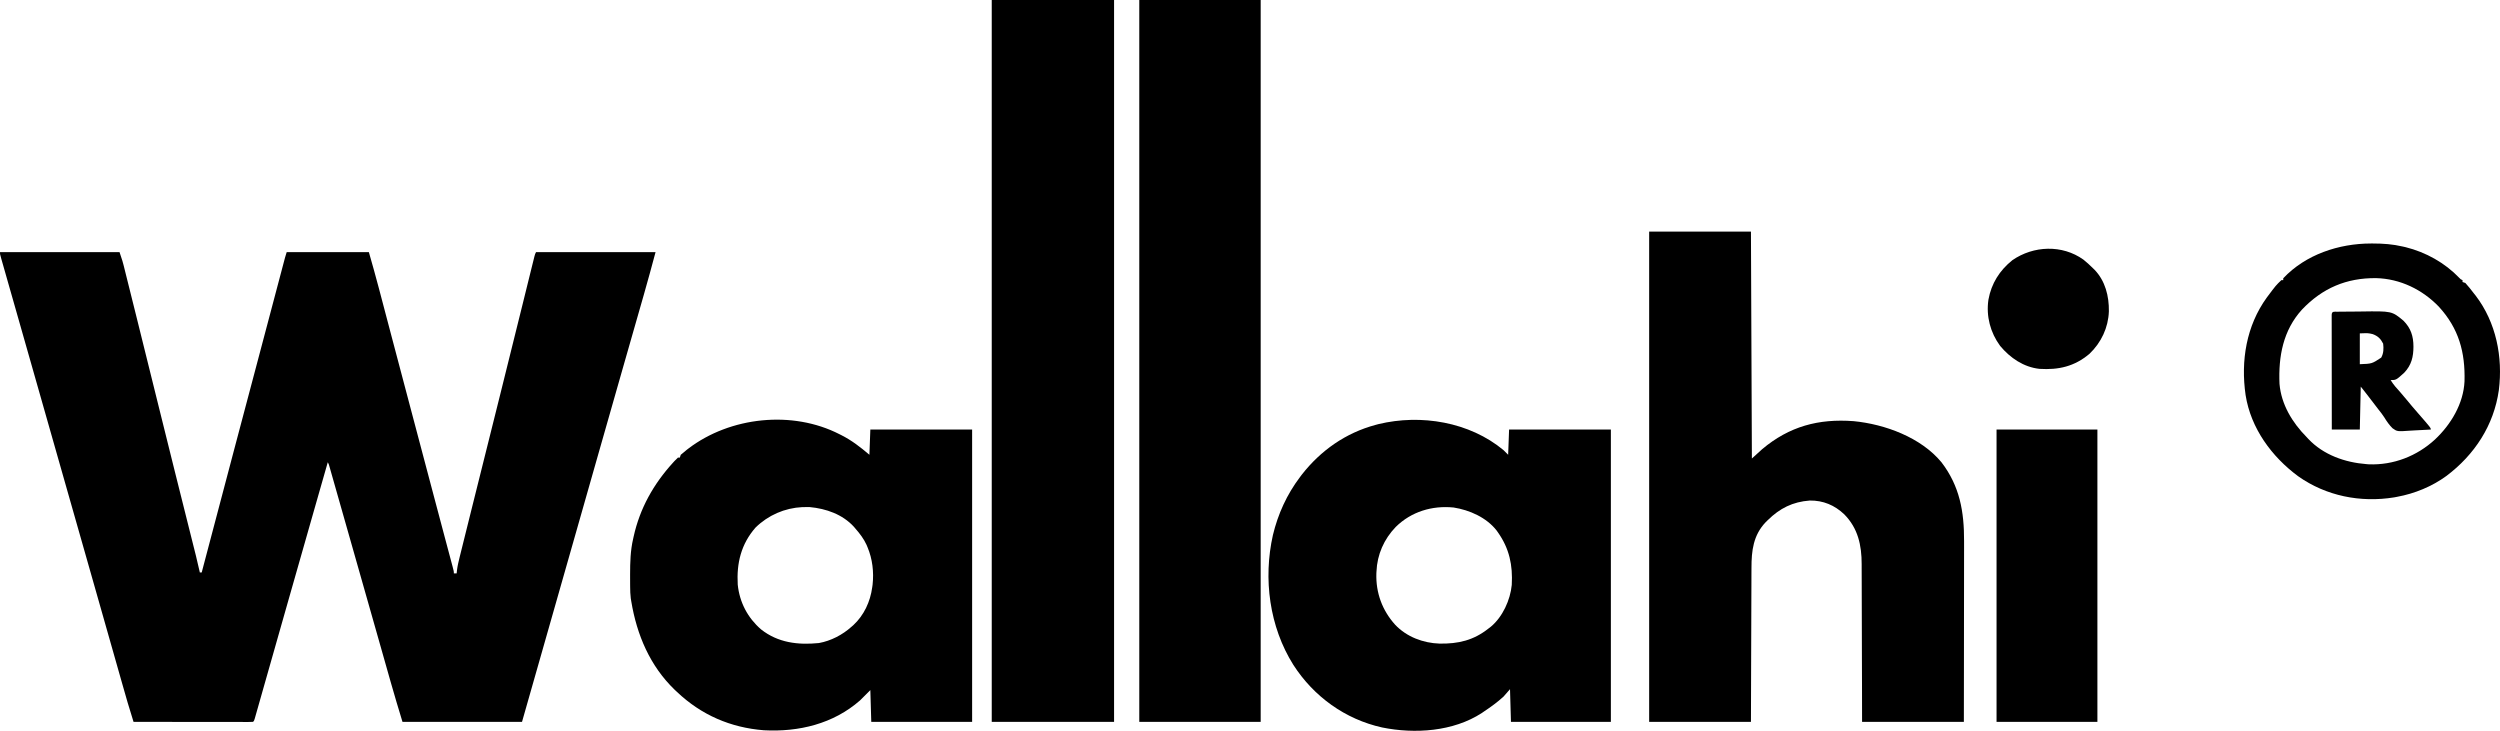 <svg xmlns="http://www.w3.org/2000/svg" viewBox="89 111 2677.12 782.58"><path d="M0 0 C42.24 0 84.48 0 128 0 C131.375 10.125 131.375 10.125 132.341 13.995 C132.674 15.319 132.674 15.319 133.014 16.67 C133.246 17.608 133.478 18.545 133.717 19.512 C134.099 21.037 134.099 21.037 134.489 22.594 C135.331 25.958 136.167 29.323 137.004 32.688 C137.6 35.073 138.196 37.458 138.792 39.844 C140.223 45.573 141.651 51.303 143.077 57.034 C144.239 61.701 145.402 66.368 146.567 71.035 C154.312 102.075 162.029 133.122 169.655 164.192 C175.237 186.93 180.902 209.646 186.582 232.359 C186.774 233.126 186.966 233.893 187.163 234.683 C191.083 250.356 195.005 266.029 198.931 281.7 C200.425 287.664 201.918 293.627 203.411 299.59 C204.456 303.765 205.502 307.939 206.549 312.113 C207.346 315.293 208.142 318.473 208.938 321.652 C209.361 323.34 209.361 323.34 209.794 325.061 C211.284 331.024 212.697 336.993 214 343 C214.66 343 215.32 343 216 343 C216.252 342.044 216.504 341.089 216.763 340.104 C228.192 296.729 239.628 253.356 251.125 210 C251.349 209.156 251.572 208.313 251.803 207.444 C253.844 199.748 255.885 192.052 257.927 184.356 C262.267 167.995 266.604 151.633 270.94 135.271 C272.528 129.28 274.116 123.29 275.704 117.299 C280.027 100.995 284.347 84.69 288.664 68.385 C290.467 61.572 292.271 54.76 294.075 47.948 C295.552 42.373 297.027 36.799 298.502 31.223 C299.409 27.796 300.317 24.369 301.225 20.942 C301.647 19.349 302.068 17.756 302.489 16.163 C303.064 13.989 303.64 11.816 304.216 9.643 C304.538 8.425 304.861 7.208 305.193 5.953 C305.74 3.953 306.344 1.967 307 0 C336.04 0 365.08 0 395 0 C398.661 12.815 402.283 25.611 405.668 38.496 C406.1 40.135 406.533 41.774 406.966 43.413 C407.891 46.918 408.814 50.423 409.737 53.929 C411.228 59.593 412.722 65.256 414.217 70.919 C414.739 72.899 415.262 74.88 415.784 76.86 C416.047 77.855 416.309 78.85 416.58 79.875 C417.39 82.945 418.199 86.014 419.009 89.084 C424.894 111.4 430.8 133.711 436.708 156.021 C437.849 160.333 438.991 164.645 440.132 168.958 C447.245 195.824 454.361 222.689 461.481 249.553 C462.628 253.879 463.774 258.206 464.92 262.532 C468.688 276.75 472.455 290.967 476.244 305.18 C477.504 309.908 478.763 314.636 480.023 319.365 C480.846 322.455 481.673 325.544 482.5 328.634 C482.976 330.424 483.453 332.214 483.93 334.004 C484.144 334.801 484.358 335.599 484.579 336.421 C486 341.772 486 341.772 486 344 C486.99 344 487.98 344 489 344 C489.119 342.875 489.238 341.749 489.361 340.59 C489.962 335.815 491.051 331.223 492.224 326.56 C492.451 325.64 492.678 324.721 492.912 323.773 C493.672 320.707 494.437 317.643 495.203 314.578 C495.75 312.375 496.297 310.171 496.843 307.968 C498.329 301.98 499.82 295.995 501.313 290.009 C502.57 284.965 503.824 279.92 505.077 274.874 C515.3 233.731 525.589 192.604 535.884 151.478 C543.942 119.286 551.951 87.082 559.866 54.854 C562.857 42.68 565.853 30.507 568.879 18.342 C569.235 16.907 569.591 15.471 569.946 14.035 C570.436 12.055 570.929 10.076 571.423 8.097 C571.704 6.965 571.985 5.834 572.274 4.669 C573 2 573 2 574 0 C616.24 0 658.48 0 702 0 C697.92 15.154 693.841 30.288 689.511 45.37 C689.187 46.497 688.864 47.625 688.531 48.786 C688.028 50.538 688.028 50.538 687.516 52.324 C686.793 54.849 686.071 57.374 685.348 59.899 C683.799 65.314 682.249 70.728 680.698 76.142 C676.859 89.54 673.028 102.94 669.196 116.34 C668.298 119.48 667.4 122.62 666.502 125.76 C656.93 159.226 647.392 192.702 637.863 226.18 C634.103 239.391 630.342 252.601 626.581 265.812 C625.889 268.244 625.197 270.676 624.504 273.108 C611.264 319.618 598.009 366.124 584.755 412.631 C583.186 418.138 581.616 423.645 580.047 429.151 C578.822 433.45 577.596 437.749 576.371 442.048 C576.1 443 575.829 443.952 575.549 444.933 C570.033 464.288 564.516 483.644 559 503 C516.76 503 474.52 503 431 503 C426.72 488.937 422.482 474.891 418.484 460.75 C417.962 458.908 417.439 457.067 416.916 455.225 C415.787 451.246 414.658 447.265 413.531 443.285 C411.707 436.846 409.88 430.409 408.052 423.972 C407.399 421.674 406.747 419.376 406.095 417.079 C405.762 415.908 405.43 414.738 405.087 413.532 C404.046 409.862 403.004 406.193 401.963 402.523 C393.376 372.272 384.776 342.024 376.168 311.778 C373.467 302.286 370.767 292.795 368.07 283.302 C366.202 276.733 364.333 270.164 362.463 263.595 C361.37 259.754 360.277 255.912 359.186 252.07 C358.179 248.523 357.169 244.976 356.159 241.43 C355.615 239.519 355.073 237.609 354.531 235.698 C354.21 234.572 353.889 233.446 353.558 232.287 C353.279 231.307 353.001 230.328 352.714 229.319 C352.071 227.006 352.071 227.006 351 225 C346.99 239.019 342.983 253.038 338.975 267.057 C337.94 270.677 336.905 274.298 335.87 277.918 C326.851 309.466 317.852 341.019 308.879 372.58 C306.992 379.218 305.104 385.857 303.216 392.495 C302.678 394.387 302.14 396.279 301.601 398.17 C300.795 401.004 299.989 403.838 299.183 406.672 C295.967 417.979 292.753 429.286 289.542 440.594 C287.503 447.778 285.46 454.961 283.416 462.144 C282.221 466.345 281.027 470.546 279.835 474.748 C278.736 478.625 277.634 482.501 276.529 486.377 C276.127 487.791 275.725 489.207 275.325 490.622 C274.783 492.539 274.236 494.454 273.689 496.369 C273.385 497.44 273.081 498.51 272.768 499.613 C272 502 272 502 271 503 C269.342 503.096 267.681 503.122 266.02 503.12 C264.403 503.122 264.403 503.122 262.753 503.124 C260.963 503.119 260.963 503.119 259.136 503.114 C257.888 503.114 256.639 503.114 255.353 503.114 C251.919 503.113 248.485 503.108 245.052 503.101 C241.467 503.095 237.882 503.095 234.297 503.093 C227.504 503.09 220.712 503.082 213.919 503.072 C206.188 503.061 198.456 503.055 190.725 503.05 C174.816 503.04 158.908 503.022 143 503 C138.617 489.36 134.698 475.598 130.789 461.816 C130.074 459.303 129.36 456.789 128.645 454.275 C127.109 448.876 125.575 443.476 124.042 438.076 C121.582 429.409 119.119 420.743 116.655 412.078 C115.805 409.087 114.954 406.096 114.104 403.106 C113.892 402.359 113.679 401.612 113.461 400.842 C111.936 395.477 110.411 390.113 108.886 384.748 C102.966 363.914 97.04 343.081 91.109 322.25 C90.908 321.543 90.707 320.836 90.499 320.107 C88.673 313.693 86.847 307.279 85.02 300.865 C80.749 285.865 76.479 270.865 72.209 255.866 C71.602 253.734 70.996 251.602 70.389 249.47 C64.496 228.768 58.603 208.066 52.711 187.363 C52.523 186.702 52.334 186.04 52.141 185.359 C47.905 170.476 43.67 155.593 39.436 140.709 C39.085 139.475 38.734 138.241 38.372 136.97 C35.417 126.581 35.417 126.581 34.176 122.218 C29.729 106.585 25.278 90.953 20.822 75.322 C18.559 67.383 16.298 59.443 14.037 51.503 C12.248 45.221 10.458 38.941 8.665 32.66 C7.584 28.872 6.506 25.082 5.428 21.293 C4.931 19.549 4.434 17.806 3.936 16.063 C3.262 13.708 2.592 11.352 1.923 8.996 C1.627 7.964 1.627 7.964 1.324 6.91 C0 2.228 0 2.228 0 0 Z " fill="#000000" transform="translate(89,381)"></path><path d="M0 0 C43.23 0 86.46 0 131 0 C131 255.09 131 510.18 131 773 C87.77 773 44.54 773 0 773 C0 517.91 0 262.82 0 0 Z " fill="#000000" transform="translate(1151,111)"></path><path d="M0 0 C42.9 0 85.8 0 130 0 C130 255.09 130 510.18 130 773 C87.1 773 44.2 773 0 773 C0 517.91 0 262.82 0 0 Z " fill="#000000" transform="translate(1309,111)"></path><path d="M0 0 C35.97 0 71.94 0 109 0 C109.33 80.19 109.66 160.38 110 243 C113.63 239.7 117.26 236.4 121 233 C150.104 208.557 181.392 200.167 219 203 C252.555 206.26 291.018 220.441 313 247 C332.653 272.655 337.346 300.012 337.227 331.553 C337.226 333.673 337.227 335.794 337.228 337.914 C337.229 343.622 337.217 349.329 337.203 355.037 C337.19 361.02 337.189 367.003 337.187 372.986 C337.181 384.294 337.164 395.602 337.144 406.91 C337.117 422.205 337.107 437.501 337.095 452.797 C337.076 476.865 337.036 500.932 337 525 C301.03 525 265.06 525 228 525 C227.974 511.831 227.948 498.662 227.922 485.094 C227.897 476.736 227.871 468.378 227.84 460.02 C227.791 446.762 227.747 433.505 227.729 420.248 C227.716 410.59 227.689 400.934 227.645 391.277 C227.623 386.169 227.607 381.061 227.608 375.953 C227.609 371.133 227.591 366.314 227.559 361.494 C227.55 359.737 227.549 357.979 227.554 356.222 C227.611 335.912 223.593 317.557 208.852 302.699 C198.538 292.937 186.348 287.825 172 288 C153.716 289.361 139.976 296.236 127 309 C126.276 309.712 125.551 310.423 124.805 311.156 C111.466 325.154 109.549 341.762 109.568 360.161 C109.559 361.966 109.548 363.771 109.537 365.575 C109.509 370.44 109.5 375.305 109.494 380.17 C109.484 385.267 109.458 390.364 109.434 395.46 C109.39 405.097 109.362 414.733 109.339 424.369 C109.306 437.402 109.251 450.434 109.197 463.466 C109.112 483.978 109.059 504.489 109 525 C73.03 525 37.06 525 0 525 C0 351.75 0 178.5 0 0 Z " fill="#000000" transform="translate(1855,359)"></path><path d="M0 0 C0.648 0.323 1.297 0.646 1.965 0.979 C13.213 6.644 22.4 13.857 32 22 C32.33 13.09 32.66 4.18 33 -5 C68.97 -5 104.94 -5 142 -5 C142 98.29 142 201.58 142 308 C106.36 308 70.72 308 34 308 C33.67 296.78 33.34 285.56 33 274 C29.37 277.63 25.74 281.26 22 285 C-6.631 310.131 -43.625 319.011 -81 317 C-116.709 314.193 -147.982 300.635 -174 276 C-174.811 275.242 -175.622 274.484 -176.457 273.703 C-202.973 248.148 -217.074 214.81 -223 179 C-223.27 177.368 -223.27 177.368 -223.546 175.703 C-224.057 171.533 -224.179 167.465 -224.203 163.27 C-224.21 162.445 -224.217 161.621 -224.224 160.772 C-224.242 158.119 -224.248 155.466 -224.25 152.812 C-224.251 151.909 -224.251 151.005 -224.252 150.074 C-224.237 137.153 -223.943 124.637 -221 112 C-220.751 110.855 -220.751 110.855 -220.496 109.686 C-213.776 79.291 -199.177 53.335 -178.312 30.438 C-177.807 29.883 -177.302 29.328 -176.782 28.757 C-175.565 27.461 -174.288 26.224 -173 25 C-172.34 25 -171.68 25 -171 25 C-170.67 24.01 -170.34 23.02 -170 22 C-167.954 20.17 -165.921 18.481 -163.75 16.812 C-163.118 16.324 -162.486 15.836 -161.835 15.333 C-117.051 -18.754 -50.493 -25.892 0 0 Z M-39.77 78.043 C-58.725 78.943 -76.45 86.712 -90 100 C-105.421 117.711 -110.302 137.973 -109 161 C-107.074 179.953 -98.373 196.586 -84 209 C-65.908 223.303 -44.393 225.858 -22.094 223.605 C-9.183 221.311 3.298 214.772 13 206 C13.598 205.482 14.196 204.964 14.812 204.43 C26.202 193.904 32.955 179.245 35 164 C35.134 163.051 35.268 162.102 35.406 161.125 C36.897 147.572 35.3 133.594 30 121 C29.64 120.141 29.281 119.283 28.91 118.398 C25.883 111.815 21.753 106.435 17 101 C16.479 100.384 15.958 99.768 15.422 99.133 C3.216 85.755 -14.373 79.645 -32 78 C-34.594 77.943 -37.175 78.003 -39.77 78.043 Z " fill="#000000" transform="translate(988,576)"></path><path d="M0 0 C1.65 1.65 3.3 3.3 5 5 C5.33 -3.91 5.66 -12.82 6 -22 C41.97 -22 77.94 -22 115 -22 C115 81.29 115 184.58 115 291 C79.69 291 44.38 291 8 291 C7.67 279.45 7.34 267.9 7 256 C3.535 259.96 3.535 259.96 0 264 C-6.503 269.946 -13.665 275.133 -21 280 C-21.708 280.49 -22.415 280.98 -23.145 281.484 C-53.814 301.465 -95.006 304.118 -130 297 C-169.524 288.197 -203.088 264.005 -225 230 C-250.705 189.155 -257.433 137.766 -246.898 90.926 C-241.479 68.415 -231.988 47.509 -218 29 C-217.34 28.117 -216.68 27.234 -216 26.324 C-195.689 0.359 -168.976 -18.409 -137 -27 C-135.971 -27.277 -134.943 -27.554 -133.883 -27.84 C-88.366 -38.81 -36.409 -30.224 0 0 Z M-115.344 82.246 C-127.915 95.28 -135.28 111.784 -136 130 C-136.04 130.688 -136.08 131.377 -136.121 132.086 C-136.777 152.836 -129.821 171.649 -116 187 C-103.706 199.988 -86.091 206.618 -68.434 207.203 C-48.364 207.517 -32.018 203.728 -16 191 C-15.149 190.346 -14.298 189.693 -13.422 189.02 C-0.897 178.575 7.335 160.41 8.871 144.328 C10.036 123.286 6.347 105.492 -6 88 C-6.449 87.364 -6.897 86.729 -7.359 86.074 C-18.258 72.131 -36.319 64.152 -53.402 61.465 C-76.408 59.172 -98.741 65.889 -115.344 82.246 Z " fill="#000000" transform="translate(1699,593)"></path><path d="M0 0 C35.64 0 71.28 0 108 0 C108 103.29 108 206.58 108 313 C72.36 313 36.72 313 0 313 C0 209.71 0 106.42 0 0 Z " fill="#000000" transform="translate(2227,571)"></path><path d="M0 0 C0.689 -0.001 1.377 -0.003 2.087 -0.004 C13.025 0.001 23.455 0.736 34.125 3.25 C35.137 3.478 36.149 3.706 37.191 3.941 C58.822 9.326 79.233 20.691 94.662 36.83 C96.088 38.358 96.088 38.358 98.125 39.25 C98.125 39.91 98.125 40.57 98.125 41.25 C99.115 41.58 100.105 41.91 101.125 42.25 C104.366 45.714 107.214 49.507 110.125 53.25 C110.802 54.101 111.479 54.952 112.176 55.828 C134.133 84.518 141.461 121.698 137 157.062 C131.694 194.667 111.064 226.165 80.938 248.875 C65.496 260.16 46.911 267.82 28.125 271.25 C26.51 271.557 26.51 271.557 24.863 271.871 C-11.148 277.718 -48.067 270.369 -77.875 249.25 C-106.313 228.24 -128.609 197.829 -134.183 162.289 C-139.485 125.696 -133.459 88.187 -111.426 57.805 C-101.66 44.737 -101.66 44.737 -95.875 39.25 C-95.215 39.25 -94.555 39.25 -93.875 39.25 C-93.875 38.59 -93.875 37.93 -93.875 37.25 C-69.821 11.711 -34.206 0.039 0 0 Z M-73.797 70.766 C-94.079 93.074 -99.126 120.98 -97.875 150.25 C-96.038 172.346 -84.126 191.859 -68.875 207.25 C-68.247 207.927 -67.619 208.604 -66.973 209.301 C-50.897 226.36 -27.715 234.489 -4.875 236.25 C-3.98 236.322 -3.086 236.394 -2.164 236.469 C24.187 237.466 49.336 227.633 68.602 209.89 C85.657 193.909 99.132 171.542 100.248 147.615 C101.095 116.458 94.12 90.993 72.789 67.699 C55.058 49.269 31.24 37.717 5.547 37.082 C-26.255 36.773 -51.989 47.84 -73.797 70.766 Z " fill="#000000" transform="translate(2627.875,371.75)"></path><path d="M0 0 C3.532 2.821 6.799 5.81 10 9 C10.637 9.614 11.274 10.227 11.93 10.859 C23.442 22.832 27.51 39.115 27.284 55.311 C26.718 72.749 19.104 88.922 6.445 100.938 C-9.575 114.45 -26.601 118.26 -47 117 C-64.022 115.129 -78.342 105.364 -89.121 92.461 C-99.654 78.19 -104.278 60.626 -101.707 42.99 C-98.618 25.669 -89.748 11.602 -76.062 0.625 C-53.413 -15.013 -22.721 -16.211 0 0 Z " fill="#000000" transform="translate(2320,389)"></path><path d="M0 0 C1.053 -0.016 2.105 -0.032 3.19 -0.049 C8.068 -0.093 12.947 -0.134 17.826 -0.157 C20.384 -0.174 22.942 -0.201 25.5 -0.239 C58.333 -0.73 58.333 -0.73 70.763 9.568 C78.715 17.532 81.487 26.179 81.513 37.318 C81.478 48.25 79.426 57.108 71.701 65.255 C62.946 73.193 62.946 73.193 57.076 73.193 C60.079 78.155 63.756 82.234 67.666 86.505 C69.968 89.073 72.158 91.698 74.326 94.38 C78.002 98.926 81.794 103.352 85.638 107.755 C100.076 124.319 100.076 124.319 100.076 126.193 C94.742 126.567 89.416 126.837 84.072 127.017 C82.261 127.092 80.451 127.194 78.644 127.324 C64.085 128.351 64.085 128.351 59.104 124.779 C55.56 121.299 52.865 117.344 50.288 113.118 C48.385 110.095 46.172 107.364 43.951 104.568 C41.529 101.404 41.529 101.404 40.32 99.821 C38.119 96.941 35.91 94.067 33.701 91.193 C32.909 90.162 32.118 89.13 31.302 88.068 C29.253 85.422 27.166 82.806 25.076 80.193 C24.746 95.373 24.416 110.553 24.076 126.193 C14.176 126.193 4.276 126.193 -5.924 126.193 C-5.947 109.912 -5.965 93.631 -5.976 77.351 C-5.981 69.792 -5.988 62.233 -6 54.674 C-6.01 48.088 -6.016 41.502 -6.018 34.916 C-6.02 31.427 -6.023 27.937 -6.03 24.448 C-6.038 20.559 -6.038 16.67 -6.038 12.781 C-6.041 11.616 -6.045 10.451 -6.049 9.25 C-6.047 8.197 -6.046 7.144 -6.045 6.059 C-6.046 4.677 -6.046 4.677 -6.047 3.268 C-5.81 -0.743 -3.483 0.048 0 0 Z M24.076 23.193 C24.076 34.083 24.076 44.973 24.076 56.193 C37.056 55.717 37.056 55.717 47.013 49.13 C49.632 44.355 49.68 39.504 49.076 34.193 C46.365 28.868 43.483 26.108 37.951 24.005 C33.104 22.851 33.104 22.851 24.076 23.193 Z " fill="#000000" transform="translate(2591.924,444.807)"></path></svg>